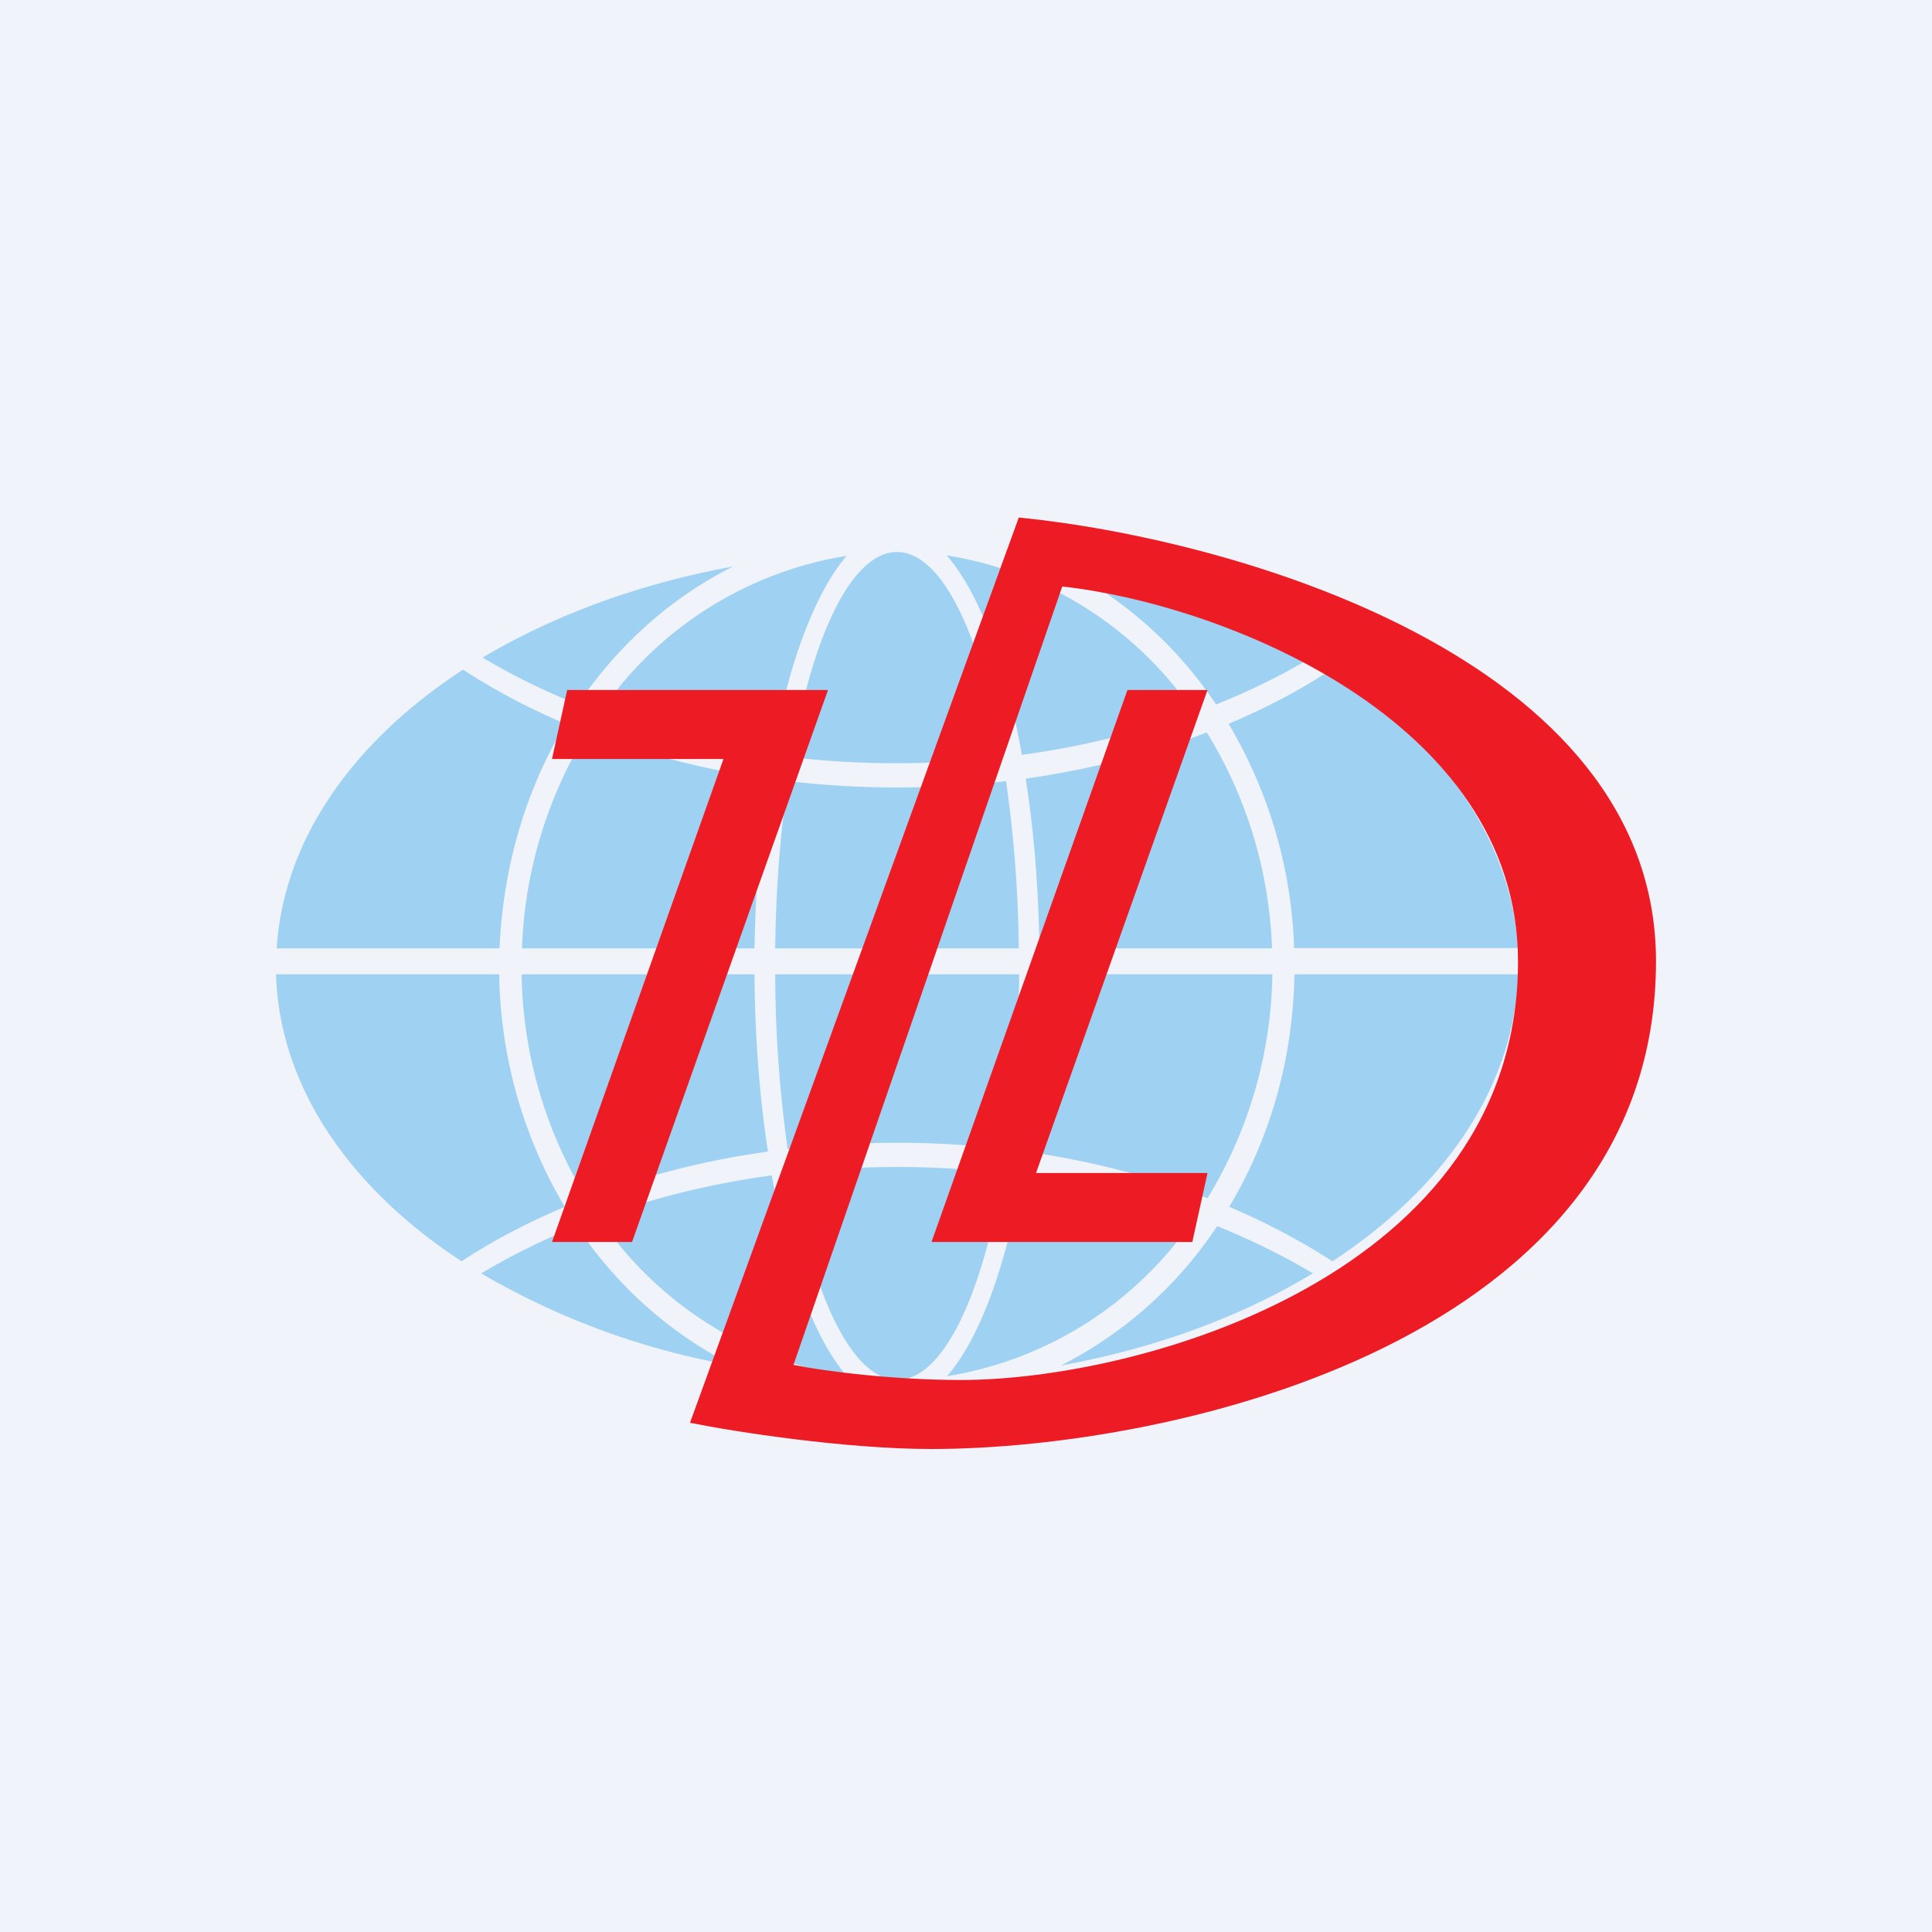 <!-- by TradingView --><svg width="56" height="56" viewBox="0 0 56 56" xmlns="http://www.w3.org/2000/svg"><path fill="#F0F3FA" d="M0 0h56v56H0z"/><path d="M38.01 19.06c-.85.51-1.77.96-2.76 1.36a11.86 11.86 0 0 0-4.5-4c2.74.5 5.21 1.42 7.26 2.64ZM38.58 19.41c-.9.6-1.9 1.12-2.97 1.57a13.54 13.54 0 0 1 1.9 6.5H44c-.2-3.16-2.24-6-5.41-8.07ZM44 28.24h-6.48c-.04 2.49-.73 4.8-1.89 6.74 1.08.46 2.08.99 2.99 1.58 3.24-2.12 5.28-5.06 5.38-8.32ZM38.06 36.91c-.86-.51-1.79-.97-2.78-1.37a11.87 11.87 0 0 1-4.53 4.04c2.76-.5 5.25-1.43 7.3-2.67ZM26.01 40H26c-1.3-.02-2.44-2.43-3.05-6a26.99 26.99 0 0 1 6.12 0c-.6 3.57-1.74 5.98-3.05 6ZM21.25 39.58a21.8 21.8 0 0 1-7.3-2.67c.85-.51 1.78-.97 2.77-1.37a11.87 11.87 0 0 0 4.53 4.04ZM13.38 36.56c.9-.6 1.91-1.12 2.99-1.58a13.57 13.57 0 0 1-1.9-6.74H8c.1 3.26 2.14 6.2 5.38 8.32ZM8.01 27.49h6.47c.1-2.4.78-4.63 1.91-6.51a18.9 18.9 0 0 1-2.97-1.57c-3.17 2.07-5.2 4.91-5.4 8.08ZM13.99 19.06c.85.51 1.77.96 2.76 1.36 1.16-1.72 2.7-3.1 4.5-4-2.74.5-5.21 1.42-7.26 2.64ZM17 34.73a12.8 12.8 0 0 1-1.88-6.49h6.75c.01 1.84.15 3.58.39 5.14-1.88.26-3.65.72-5.27 1.35ZM15.13 27.49h6.74c.03-1.76.16-3.42.4-4.92a23.94 23.94 0 0 1-5.25-1.34 12.78 12.78 0 0 0-1.89 6.26ZM22.83 33.3a37.02 37.02 0 0 1-.36-5.06h7.07a37.02 37.02 0 0 1-.37 5.07 26.96 26.96 0 0 0-6.34 0ZM22.47 27.49h7.06a36.68 36.68 0 0 0-.37-4.85 26.98 26.98 0 0 1-6.32 0c-.22 1.47-.35 3.11-.37 4.85ZM29.74 33.38c.24-1.57.38-3.3.39-5.14h6.75A12.8 12.8 0 0 1 35 34.73a23.93 23.93 0 0 0-5.27-1.35ZM30.13 27.49h6.74a12.78 12.78 0 0 0-1.89-6.26c-1.6.62-3.37 1.07-5.25 1.34.24 1.5.37 3.16.4 4.92Z" fill="#9FD1F2"/><path d="M17.36 35.3c1.55-.57 3.23-.99 5.01-1.23.47 2.66 1.24 4.74 2.18 5.82a10.71 10.71 0 0 1-7.19-4.6ZM29.63 34.07c1.78.24 3.46.66 5 1.22a10.71 10.71 0 0 1-7.18 4.6c.94-1.08 1.7-3.16 2.18-5.82ZM27.45 16.1a10.7 10.7 0 0 1 7.16 4.56c-1.54.56-3.22.98-4.99 1.22-.47-2.64-1.24-4.7-2.17-5.77Z" fill="#9FD1F2"/><path d="M26 16c1.3 0 2.44 2.4 3.05 5.95a27 27 0 0 1-6.1 0C23.55 18.39 24.7 16 26 16Z" fill="#9FD1F2"/><path d="M24.55 16.1c-.93 1.08-1.7 3.14-2.17 5.78a24.16 24.16 0 0 1-4.99-1.22 10.7 10.7 0 0 1 7.16-4.55Z" fill="#9FD1F2"/><path fill-rule="evenodd" d="M20 41.24 29.53 15C35.69 15.61 48 19.05 48 27.86 48 38.86 34.01 42 27 42c-2.5 0-5.71-.5-7-.76Zm3-1.68L30.79 17C35.37 17.5 44 20.83 44 27.87 44 36.94 33.07 40 27.85 40c-1.87 0-3.9-.24-4.85-.44Z" fill="#ED1B24"/><path d="M21.68 20h-5.24L16 22h4.97L16 36h2.32L24 20H21.68ZM28 36h6.56l.44-2h-4.97L35 20h-2.32L27 36h1Z" fill="#ED1B24"/></svg>